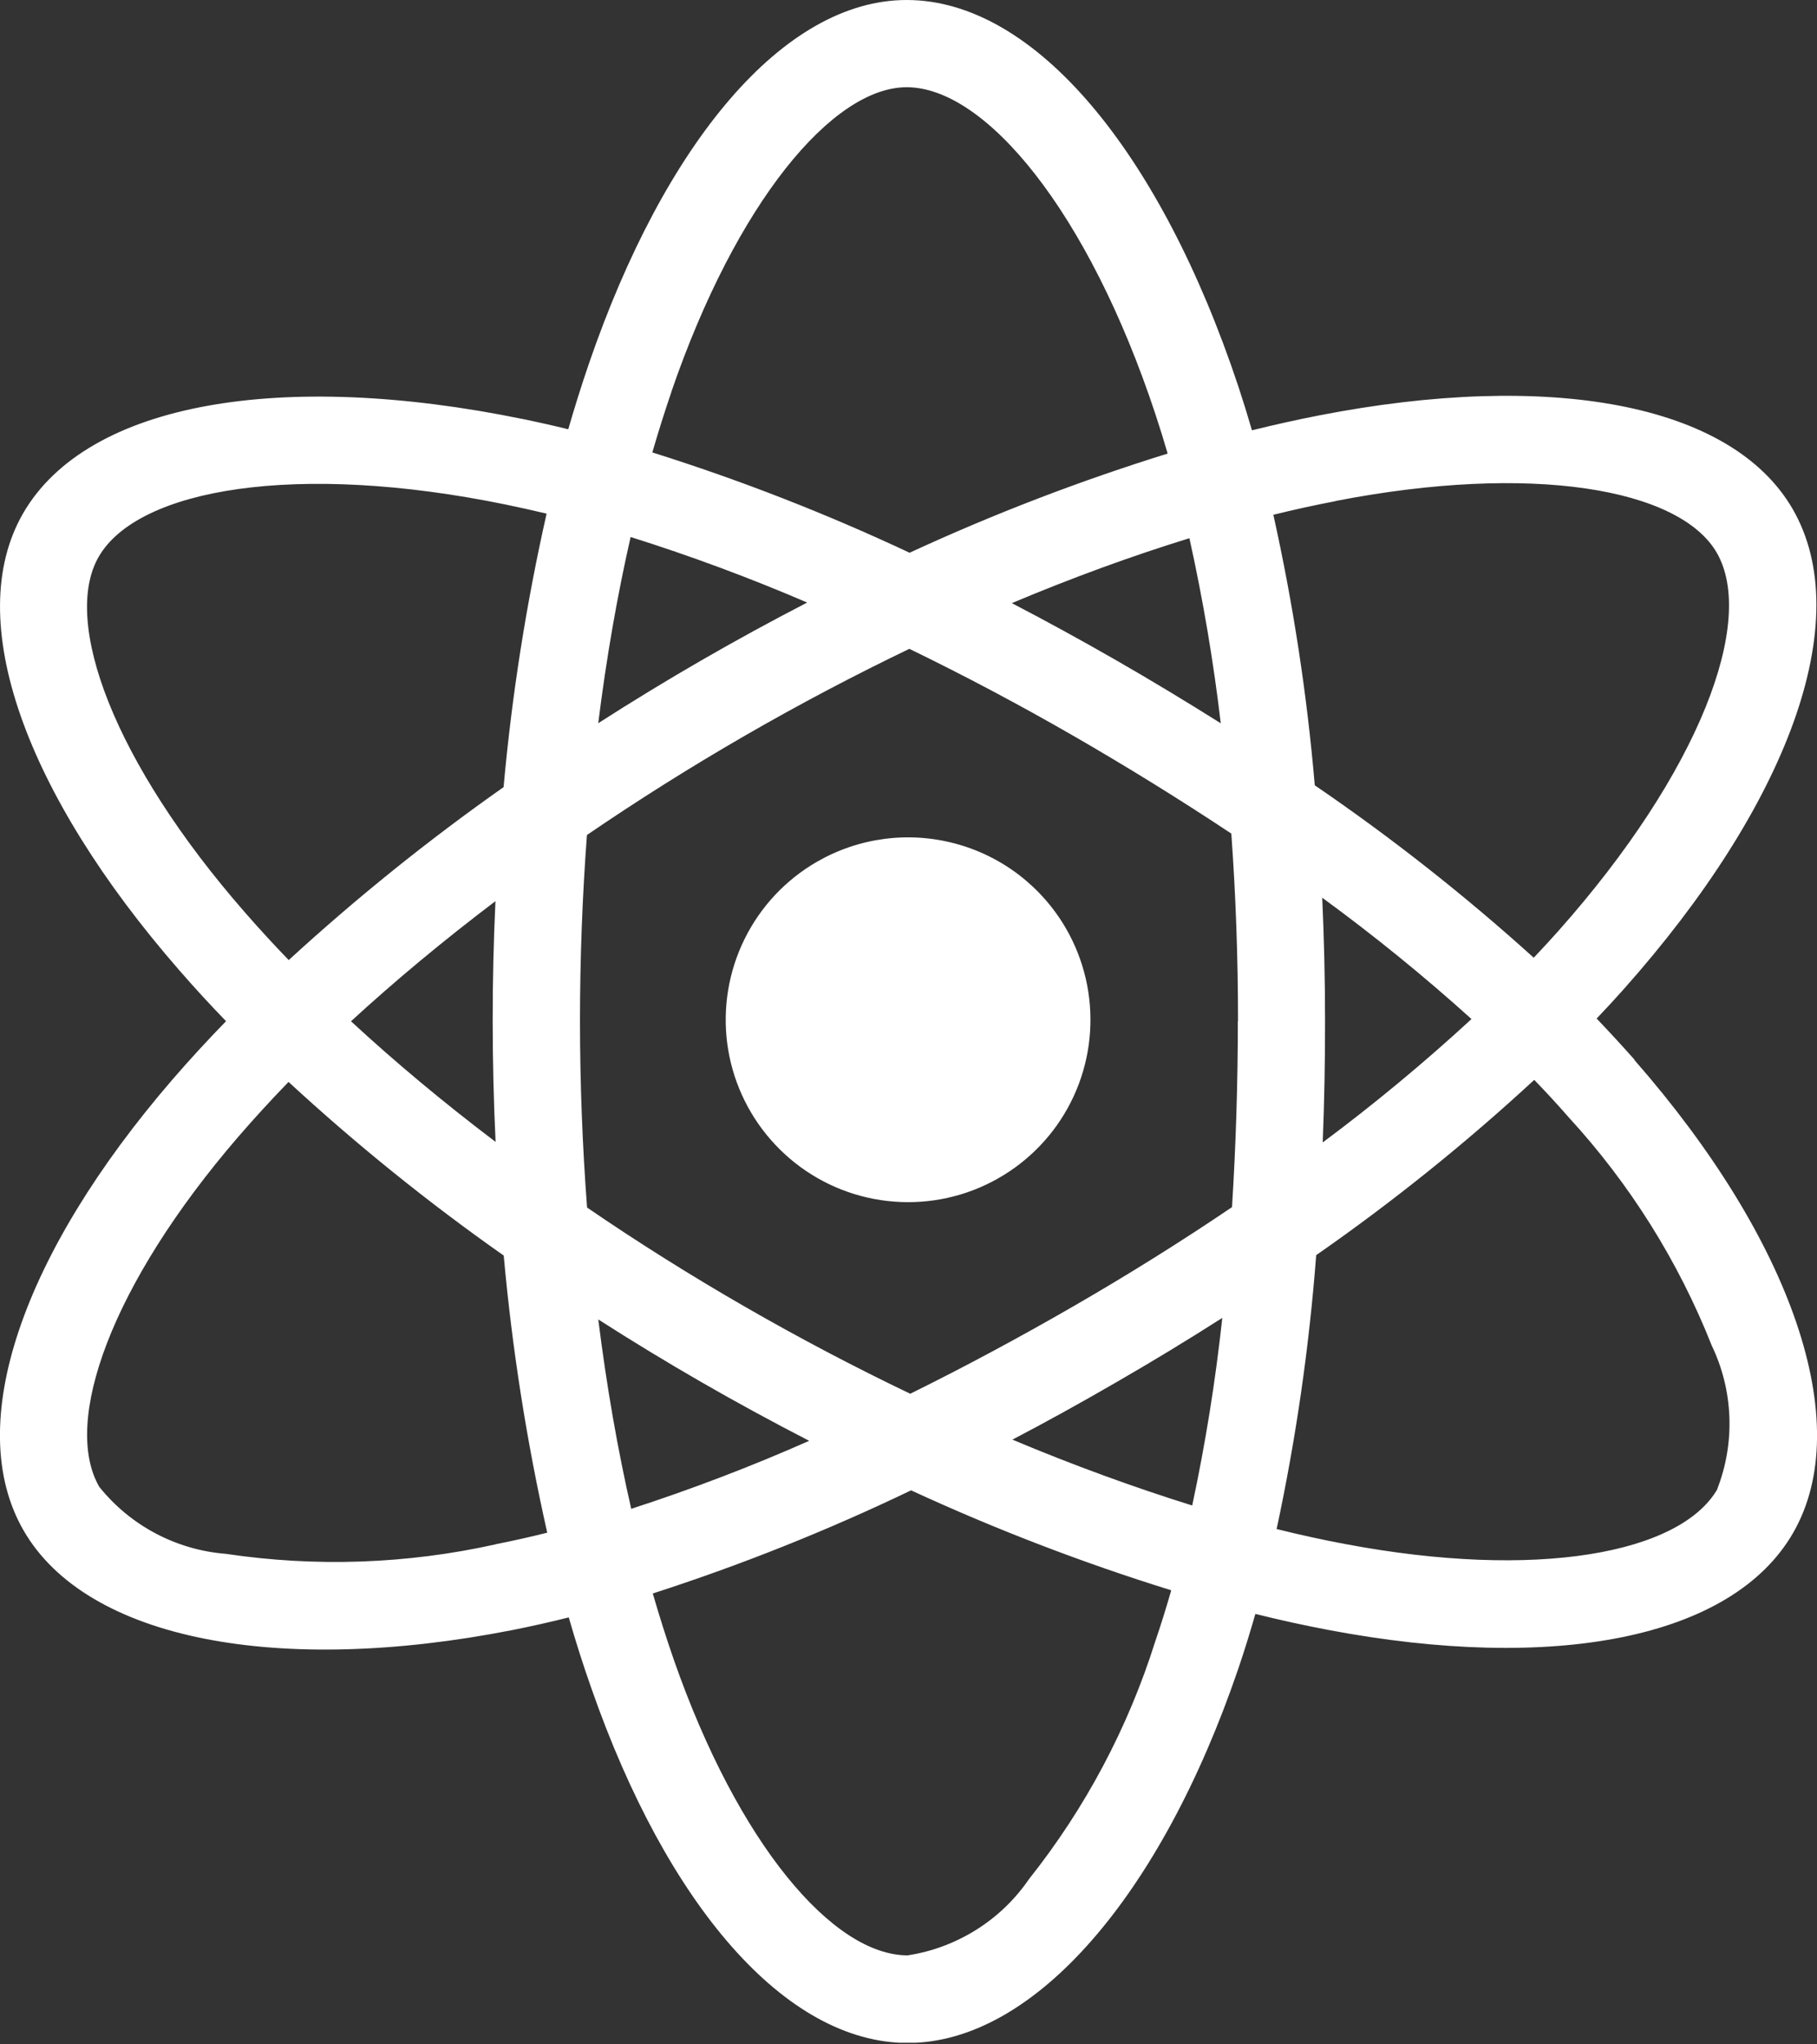 <svg width="40" height="45" viewBox="0 0 40 45" fill="none" xmlns="http://www.w3.org/2000/svg">
<rect x="0" y="0" width="40" height="45" fill="#333333" stroke="none"/>
<g id="svgviewer-output 2" clip-path="url(#clip0_63_3)">
<path id="Vector" d="M17.983 18.97C17.295 19.367 16.741 19.959 16.39 20.672C16.039 21.384 15.907 22.184 16.01 22.971C16.114 23.759 16.449 24.497 16.973 25.094C17.496 25.691 18.185 26.12 18.952 26.325C19.719 26.53 20.53 26.504 21.282 26.249C22.034 25.993 22.693 25.521 23.177 24.891C23.66 24.261 23.946 23.501 23.997 22.709C24.049 21.917 23.865 21.127 23.468 20.439C23.204 19.982 22.853 19.582 22.435 19.261C22.017 18.94 21.539 18.705 21.03 18.569C20.52 18.432 19.989 18.397 19.466 18.466C18.944 18.535 18.44 18.706 17.983 18.97ZM35.983 23.326C35.716 23.025 35.438 22.723 35.149 22.42C35.354 22.205 35.552 21.991 35.743 21.776C39.353 17.72 40.877 13.652 39.465 11.206C38.111 8.861 34.084 8.162 29.043 9.143C28.546 9.24 28.052 9.35 27.561 9.472C27.467 9.148 27.367 8.826 27.261 8.505C25.546 3.351 22.783 0 19.96 0C17.252 0 14.635 3.141 12.966 8C12.802 8.479 12.65 8.962 12.51 9.449C12.181 9.368 11.852 9.294 11.521 9.226C6.202 8.134 1.921 8.853 0.508 11.3C-0.843 13.647 0.57 17.482 3.944 21.354C4.277 21.737 4.621 22.112 4.976 22.478C4.559 22.907 4.164 23.337 3.796 23.763C0.503 27.58 -0.829 31.353 0.52 33.69C1.913 36.103 6.137 36.89 11.278 35.881C11.695 35.798 12.109 35.705 12.521 35.602C12.672 36.129 12.838 36.651 13.021 37.169C14.683 41.929 17.285 44.969 19.984 44.969C22.77 44.969 25.564 41.703 27.256 36.743C27.39 36.351 27.516 35.943 27.636 35.525C28.169 35.658 28.705 35.776 29.243 35.878C34.197 36.815 38.129 36.078 39.475 33.74C40.865 31.325 39.432 27.274 35.98 23.332L35.983 23.326ZM2.172 12.257C3.039 10.751 6.541 10.163 11.133 11.106C11.426 11.167 11.726 11.233 12.033 11.306C11.585 13.29 11.268 15.301 11.086 17.326C9.429 18.492 7.849 19.763 6.356 21.133C6.027 20.793 5.707 20.445 5.396 20.088C2.496 16.773 1.358 13.671 2.172 12.257ZM10.91 25.135C9.762 24.266 8.695 23.375 7.727 22.48C8.695 21.59 9.762 20.703 10.907 19.836C10.866 20.719 10.845 21.603 10.846 22.487C10.847 23.371 10.868 24.254 10.91 25.135ZM10.91 33.994C8.961 34.427 6.949 34.498 4.975 34.203C4.434 34.161 3.907 34.008 3.427 33.754C2.947 33.5 2.524 33.151 2.185 32.727C1.367 31.309 2.436 28.28 5.252 25.015C5.606 24.606 5.973 24.206 6.352 23.815C7.845 25.192 9.427 26.469 11.089 27.637C11.274 29.689 11.594 31.727 12.047 33.737C11.671 33.831 11.293 33.916 10.912 33.991L10.91 33.994ZM26.873 15.92C26.119 15.445 25.356 14.985 24.583 14.54C23.822 14.103 23.053 13.681 22.275 13.276C23.608 12.715 24.919 12.237 26.184 11.847C26.482 13.192 26.713 14.552 26.874 15.92H26.873ZM14.781 8.62C16.211 4.458 18.328 1.92 19.96 1.92C21.698 1.92 23.96 4.659 25.433 9.109C25.529 9.399 25.62 9.691 25.705 9.984C23.765 10.586 21.867 11.315 20.024 12.167C18.188 11.305 16.296 10.567 14.361 9.959C14.49 9.51 14.631 9.065 14.782 8.622L14.781 8.62ZM13.881 11.82C15.201 12.235 16.499 12.717 17.77 13.263C16.195 14.076 14.662 14.961 13.17 15.919C13.348 14.488 13.588 13.114 13.882 11.823L13.881 11.82ZM13.17 29.043C13.915 29.52 14.67 29.979 15.437 30.421C16.219 30.871 17.011 31.302 17.814 31.715C16.534 32.281 15.227 32.78 13.896 33.212C13.596 31.9 13.353 30.505 13.171 29.046L13.17 29.043ZM25.436 36.117C24.838 38.021 23.895 39.799 22.653 41.362C22.346 41.81 21.951 42.19 21.491 42.478C21.031 42.767 20.517 42.959 19.981 43.041C18.344 43.041 16.254 40.602 14.833 36.532C14.666 36.051 14.512 35.565 14.371 35.075C16.315 34.448 18.215 33.689 20.057 32.805C21.916 33.663 23.829 34.398 25.784 35.005C25.677 35.378 25.562 35.749 25.437 36.116L25.436 36.117ZM26.25 33.14C24.97 32.74 23.641 32.258 22.288 31.689C23.051 31.289 23.817 30.865 24.588 30.418C25.382 29.96 26.155 29.49 26.908 29.009C26.758 30.397 26.537 31.776 26.245 33.141L26.25 33.14ZM27.25 22.478C27.25 23.843 27.207 25.208 27.122 26.571C26.014 27.321 24.845 28.053 23.628 28.755C22.411 29.457 21.216 30.097 20.038 30.679C18.799 30.085 17.583 29.445 16.392 28.759C15.201 28.073 14.045 27.347 12.924 26.58C12.821 25.217 12.769 23.851 12.768 22.48C12.768 21.113 12.819 19.747 12.921 18.38C14.028 17.624 15.189 16.892 16.389 16.199C17.589 15.506 18.81 14.863 20.019 14.282C21.243 14.877 22.445 15.514 23.625 16.194C24.805 16.874 25.966 17.592 27.107 18.349C27.205 19.72 27.254 21.092 27.254 22.467L27.25 22.478ZM29.401 11.028C33.72 10.188 36.977 10.753 37.793 12.166C38.662 13.671 37.416 16.996 34.3 20.499C34.128 20.692 33.949 20.886 33.764 21.081C32.245 19.708 30.635 18.44 28.944 17.286C28.773 15.283 28.468 13.293 28.032 11.331C28.499 11.216 28.955 11.116 29.401 11.031V11.028ZM29.109 19.761C30.249 20.594 31.346 21.485 32.394 22.431C31.35 23.393 30.257 24.299 29.119 25.147C29.154 24.257 29.171 23.366 29.17 22.475C29.17 21.57 29.149 20.665 29.108 19.76L29.109 19.761ZM37.809 32.775C36.992 34.194 33.835 34.786 29.598 33.984C29.113 33.893 28.615 33.784 28.104 33.657C28.53 31.669 28.821 29.655 28.975 27.628C30.662 26.454 32.265 25.165 33.775 23.77C34.042 24.045 34.293 24.318 34.53 24.59C35.881 26.059 36.95 27.765 37.684 29.621C37.919 30.11 38.05 30.643 38.071 31.185C38.092 31.727 38.001 32.268 37.805 32.774L37.809 32.775Z" fill="white"/>
</g>
<defs>
<clipPath id="clip0_63_3">
<rect width="40" height="44.964" fill="white"/>
</clipPath>
</defs>
</svg>
